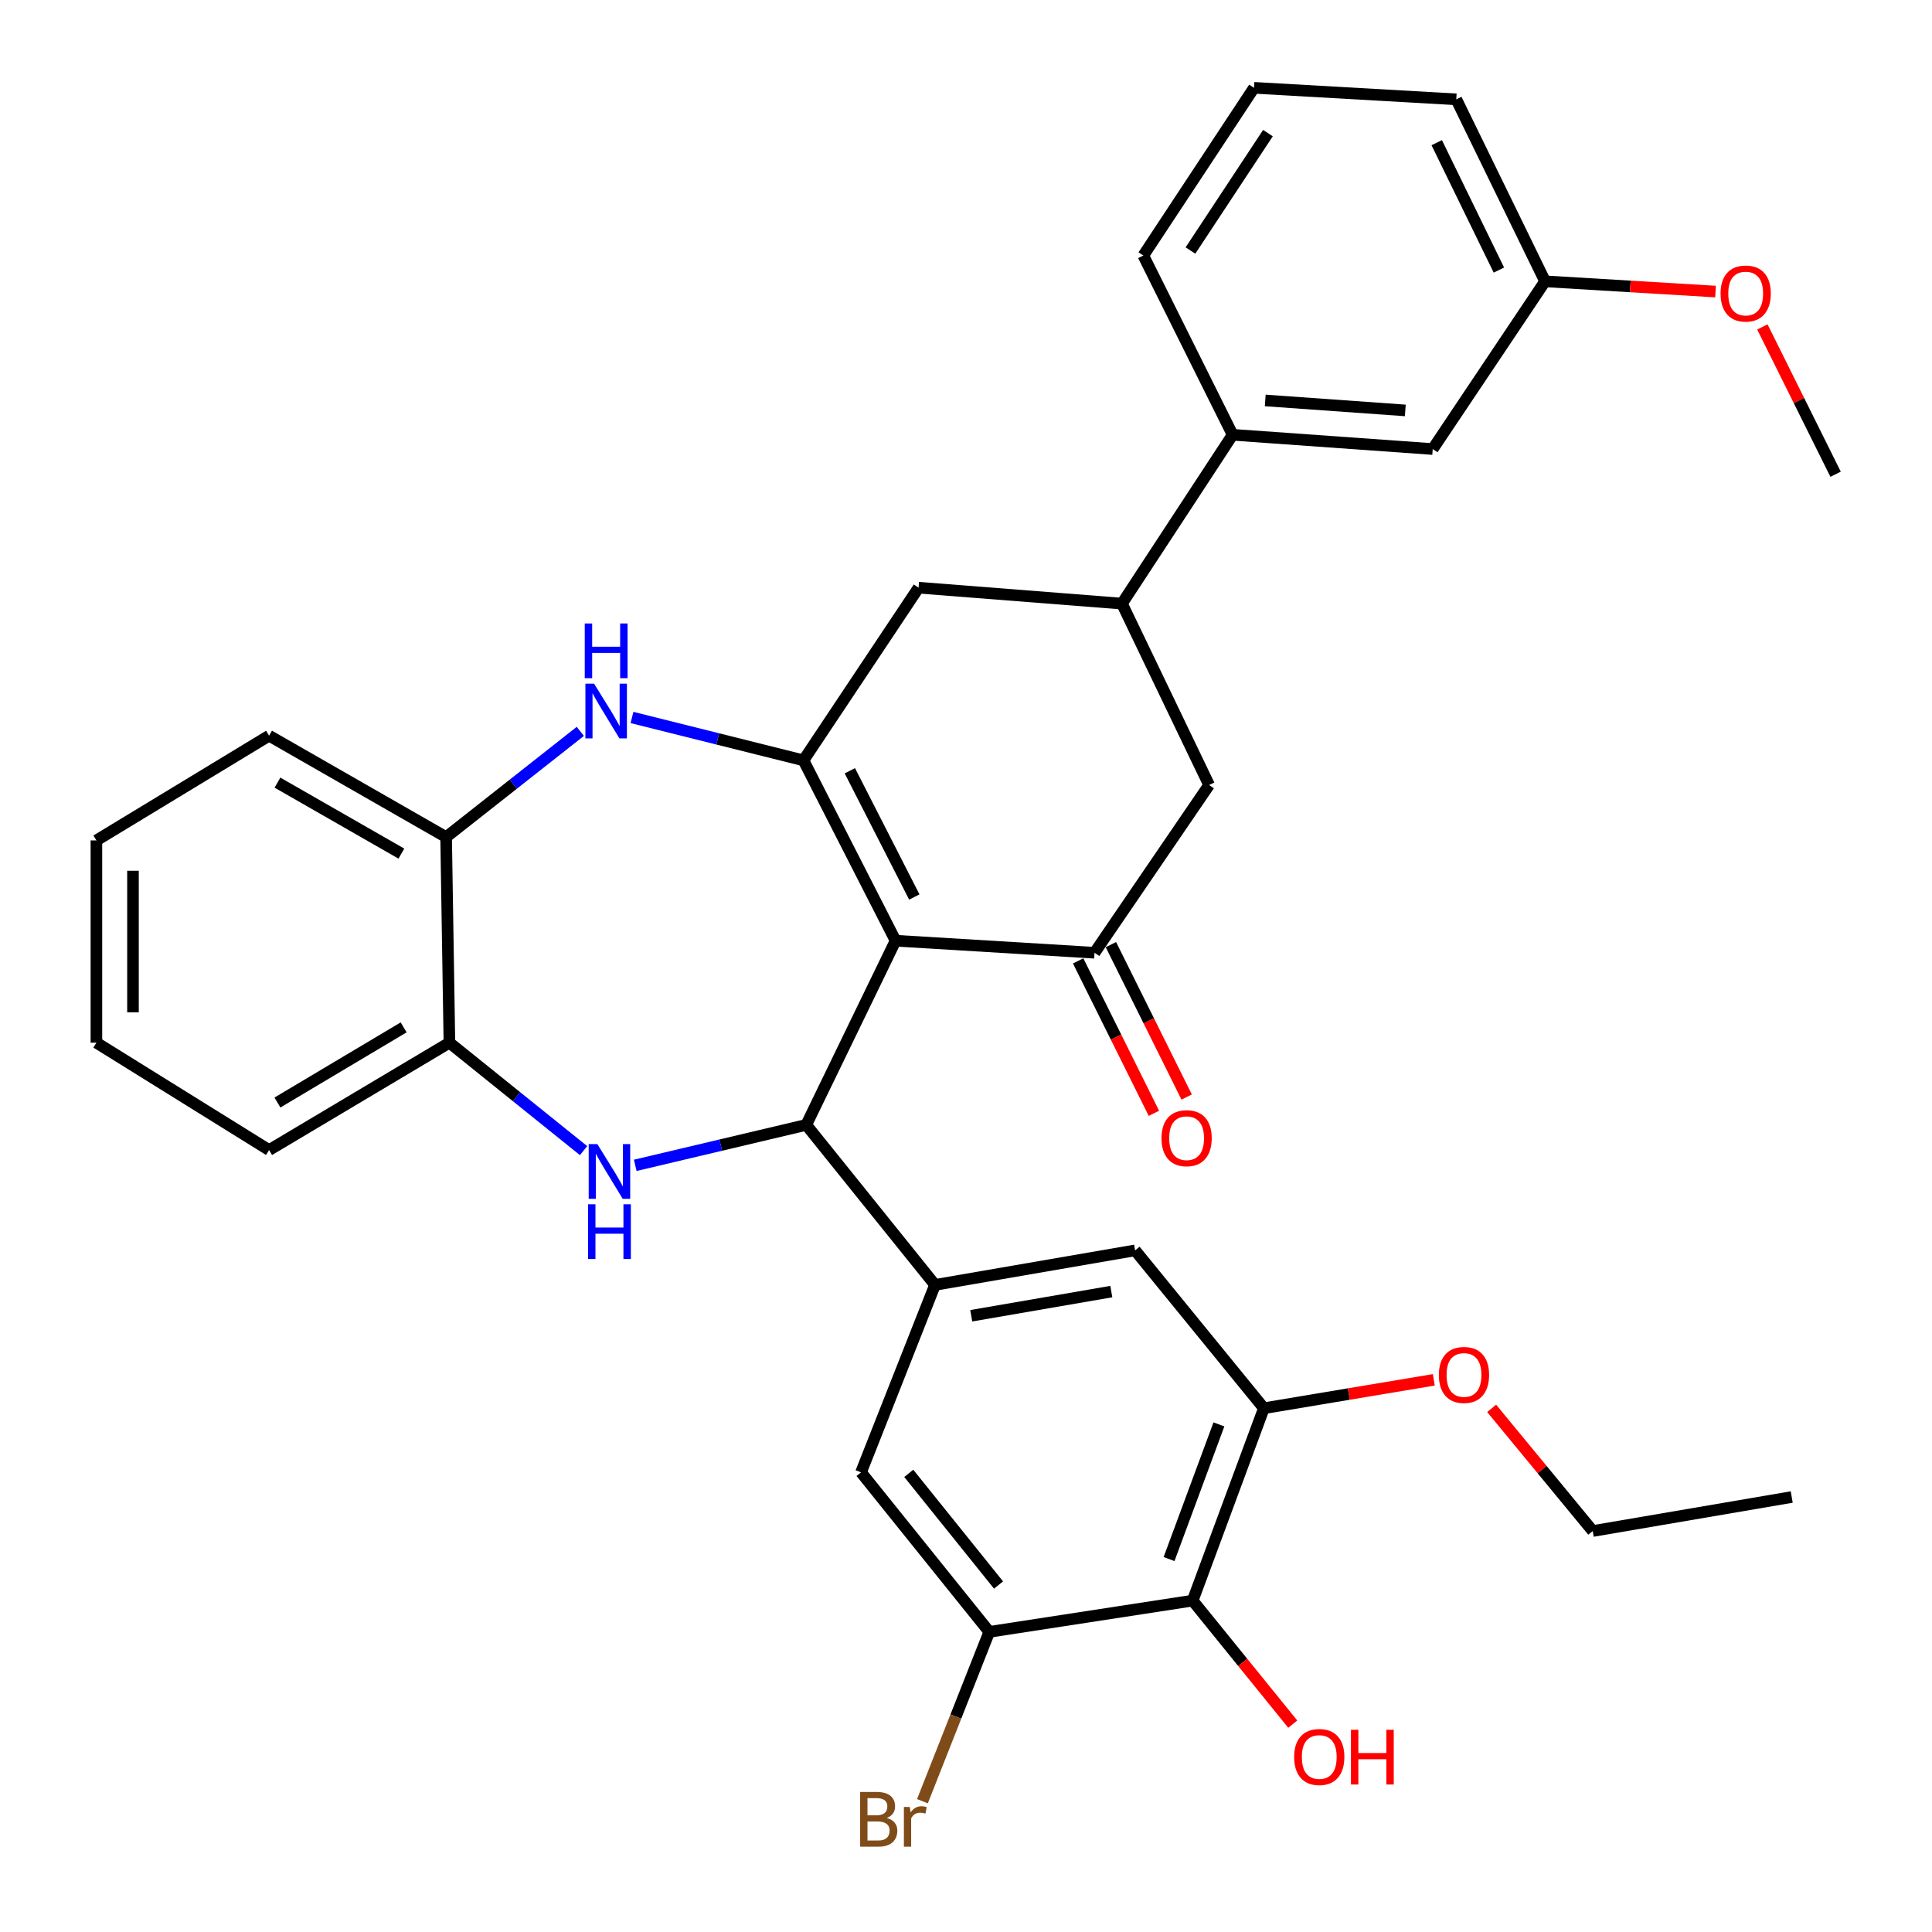 <?xml version='1.0' encoding='iso-8859-1'?>
<svg version='1.1' baseProfile='full'
              xmlns='http://www.w3.org/2000/svg'
                      xmlns:rdkit='http://www.rdkit.org/xml'
                      xmlns:xlink='http://www.w3.org/1999/xlink'
                  xml:space='preserve'
width='1000px' height='1000px' viewBox='0 0 1000 1000'>
<!-- END OF HEADER -->
<rect style='opacity:1.0;fill:#FFFFFF;stroke:none' width='1000' height='1000' x='0' y='0'> </rect>
<path class='bond-0' d='M 463.54,486.908 L 415.87,393.555' style='fill:none;fill-rule:evenodd;stroke:#000000;stroke-width:6px;stroke-linecap:butt;stroke-linejoin:miter;stroke-opacity:1' />
<path class='bond-0' d='M 473.248,464.296 L 439.879,398.949' style='fill:none;fill-rule:evenodd;stroke:#000000;stroke-width:6px;stroke-linecap:butt;stroke-linejoin:miter;stroke-opacity:1' />
<path class='bond-1' d='M 463.54,486.908 L 417.31,582.238' style='fill:none;fill-rule:evenodd;stroke:#000000;stroke-width:6px;stroke-linecap:butt;stroke-linejoin:miter;stroke-opacity:1' />
<path class='bond-3' d='M 463.54,486.908 L 566.526,493.144' style='fill:none;fill-rule:evenodd;stroke:#000000;stroke-width:6px;stroke-linecap:butt;stroke-linejoin:miter;stroke-opacity:1' />
<path class='bond-4' d='M 415.87,393.555 L 371.494,382.459' style='fill:none;fill-rule:evenodd;stroke:#000000;stroke-width:6px;stroke-linecap:butt;stroke-linejoin:miter;stroke-opacity:1' />
<path class='bond-4' d='M 371.494,382.459 L 327.118,371.364' style='fill:none;fill-rule:evenodd;stroke:#0000FF;stroke-width:6px;stroke-linecap:butt;stroke-linejoin:miter;stroke-opacity:1' />
<path class='bond-11' d='M 415.87,393.555 L 475.455,304.187' style='fill:none;fill-rule:evenodd;stroke:#000000;stroke-width:6px;stroke-linecap:butt;stroke-linejoin:miter;stroke-opacity:1' />
<path class='bond-2' d='M 417.31,582.238 L 373.058,592.709' style='fill:none;fill-rule:evenodd;stroke:#000000;stroke-width:6px;stroke-linecap:butt;stroke-linejoin:miter;stroke-opacity:1' />
<path class='bond-2' d='M 373.058,592.709 L 328.806,603.181' style='fill:none;fill-rule:evenodd;stroke:#0000FF;stroke-width:6px;stroke-linecap:butt;stroke-linejoin:miter;stroke-opacity:1' />
<path class='bond-5' d='M 417.31,582.238 L 483.963,665.064' style='fill:none;fill-rule:evenodd;stroke:#000000;stroke-width:6px;stroke-linecap:butt;stroke-linejoin:miter;stroke-opacity:1' />
<path class='bond-9' d='M 302.051,595.561 L 267.332,567.625' style='fill:none;fill-rule:evenodd;stroke:#0000FF;stroke-width:6px;stroke-linecap:butt;stroke-linejoin:miter;stroke-opacity:1' />
<path class='bond-9' d='M 267.332,567.625 L 232.613,539.689' style='fill:none;fill-rule:evenodd;stroke:#000000;stroke-width:6px;stroke-linecap:butt;stroke-linejoin:miter;stroke-opacity:1' />
<path class='bond-13' d='M 566.526,493.144 L 625.828,406.321' style='fill:none;fill-rule:evenodd;stroke:#000000;stroke-width:6px;stroke-linecap:butt;stroke-linejoin:miter;stroke-opacity:1' />
<path class='bond-17' d='M 558.05,497.356 L 577.657,536.807' style='fill:none;fill-rule:evenodd;stroke:#000000;stroke-width:6px;stroke-linecap:butt;stroke-linejoin:miter;stroke-opacity:1' />
<path class='bond-17' d='M 577.657,536.807 L 597.263,576.257' style='fill:none;fill-rule:evenodd;stroke:#FF0000;stroke-width:6px;stroke-linecap:butt;stroke-linejoin:miter;stroke-opacity:1' />
<path class='bond-17' d='M 575.002,488.932 L 594.608,528.382' style='fill:none;fill-rule:evenodd;stroke:#000000;stroke-width:6px;stroke-linecap:butt;stroke-linejoin:miter;stroke-opacity:1' />
<path class='bond-17' d='M 594.608,528.382 L 614.214,567.833' style='fill:none;fill-rule:evenodd;stroke:#FF0000;stroke-width:6px;stroke-linecap:butt;stroke-linejoin:miter;stroke-opacity:1' />
<path class='bond-12' d='M 300.369,378.56 L 265.639,405.922' style='fill:none;fill-rule:evenodd;stroke:#0000FF;stroke-width:6px;stroke-linecap:butt;stroke-linejoin:miter;stroke-opacity:1' />
<path class='bond-12' d='M 265.639,405.922 L 230.909,433.285' style='fill:none;fill-rule:evenodd;stroke:#000000;stroke-width:6px;stroke-linecap:butt;stroke-linejoin:miter;stroke-opacity:1' />
<path class='bond-14' d='M 483.963,665.064 L 445.662,762.088' style='fill:none;fill-rule:evenodd;stroke:#000000;stroke-width:6px;stroke-linecap:butt;stroke-linejoin:miter;stroke-opacity:1' />
<path class='bond-15' d='M 483.963,665.064 L 587.527,647.187' style='fill:none;fill-rule:evenodd;stroke:#000000;stroke-width:6px;stroke-linecap:butt;stroke-linejoin:miter;stroke-opacity:1' />
<path class='bond-15' d='M 502.717,681.036 L 575.213,668.522' style='fill:none;fill-rule:evenodd;stroke:#000000;stroke-width:6px;stroke-linecap:butt;stroke-linejoin:miter;stroke-opacity:1' />
<path class='bond-6' d='M 617.32,828.477 L 654.19,728.898' style='fill:none;fill-rule:evenodd;stroke:#000000;stroke-width:6px;stroke-linecap:butt;stroke-linejoin:miter;stroke-opacity:1' />
<path class='bond-6' d='M 605.099,806.968 L 630.908,737.262' style='fill:none;fill-rule:evenodd;stroke:#000000;stroke-width:6px;stroke-linecap:butt;stroke-linejoin:miter;stroke-opacity:1' />
<path class='bond-20' d='M 617.32,828.477 L 643.227,860.446' style='fill:none;fill-rule:evenodd;stroke:#000000;stroke-width:6px;stroke-linecap:butt;stroke-linejoin:miter;stroke-opacity:1' />
<path class='bond-20' d='M 643.227,860.446 L 669.134,892.415' style='fill:none;fill-rule:evenodd;stroke:#FF0000;stroke-width:6px;stroke-linecap:butt;stroke-linejoin:miter;stroke-opacity:1' />
<path class='bond-36' d='M 617.32,828.477 L 512.052,844.651' style='fill:none;fill-rule:evenodd;stroke:#000000;stroke-width:6px;stroke-linecap:butt;stroke-linejoin:miter;stroke-opacity:1' />
<path class='bond-7' d='M 512.052,844.651 L 445.662,762.088' style='fill:none;fill-rule:evenodd;stroke:#000000;stroke-width:6px;stroke-linecap:butt;stroke-linejoin:miter;stroke-opacity:1' />
<path class='bond-7' d='M 516.845,820.405 L 470.372,762.61' style='fill:none;fill-rule:evenodd;stroke:#000000;stroke-width:6px;stroke-linecap:butt;stroke-linejoin:miter;stroke-opacity:1' />
<path class='bond-19' d='M 512.052,844.651 L 494.75,888.479' style='fill:none;fill-rule:evenodd;stroke:#000000;stroke-width:6px;stroke-linecap:butt;stroke-linejoin:miter;stroke-opacity:1' />
<path class='bond-19' d='M 494.75,888.479 L 477.449,932.307' style='fill:none;fill-rule:evenodd;stroke:#7F4C19;stroke-width:6px;stroke-linecap:butt;stroke-linejoin:miter;stroke-opacity:1' />
<path class='bond-8' d='M 654.19,728.898 L 587.527,647.187' style='fill:none;fill-rule:evenodd;stroke:#000000;stroke-width:6px;stroke-linecap:butt;stroke-linejoin:miter;stroke-opacity:1' />
<path class='bond-21' d='M 654.19,728.898 L 698.16,721.549' style='fill:none;fill-rule:evenodd;stroke:#000000;stroke-width:6px;stroke-linecap:butt;stroke-linejoin:miter;stroke-opacity:1' />
<path class='bond-21' d='M 698.16,721.549 L 742.129,714.2' style='fill:none;fill-rule:evenodd;stroke:#FF0000;stroke-width:6px;stroke-linecap:butt;stroke-linejoin:miter;stroke-opacity:1' />
<path class='bond-25' d='M 232.613,539.689 L 139.28,595.268' style='fill:none;fill-rule:evenodd;stroke:#000000;stroke-width:6px;stroke-linecap:butt;stroke-linejoin:miter;stroke-opacity:1' />
<path class='bond-25' d='M 208.928,531.762 L 143.595,570.667' style='fill:none;fill-rule:evenodd;stroke:#000000;stroke-width:6px;stroke-linecap:butt;stroke-linejoin:miter;stroke-opacity:1' />
<path class='bond-35' d='M 232.613,539.689 L 230.909,433.285' style='fill:none;fill-rule:evenodd;stroke:#000000;stroke-width:6px;stroke-linecap:butt;stroke-linejoin:miter;stroke-opacity:1' />
<path class='bond-10' d='M 580.723,312.432 L 625.828,406.321' style='fill:none;fill-rule:evenodd;stroke:#000000;stroke-width:6px;stroke-linecap:butt;stroke-linejoin:miter;stroke-opacity:1' />
<path class='bond-16' d='M 580.723,312.432 L 638.005,225.041' style='fill:none;fill-rule:evenodd;stroke:#000000;stroke-width:6px;stroke-linecap:butt;stroke-linejoin:miter;stroke-opacity:1' />
<path class='bond-34' d='M 580.723,312.432 L 475.455,304.187' style='fill:none;fill-rule:evenodd;stroke:#000000;stroke-width:6px;stroke-linecap:butt;stroke-linejoin:miter;stroke-opacity:1' />
<path class='bond-27' d='M 230.909,433.285 L 139.28,380.788' style='fill:none;fill-rule:evenodd;stroke:#000000;stroke-width:6px;stroke-linecap:butt;stroke-linejoin:miter;stroke-opacity:1' />
<path class='bond-27' d='M 207.754,441.835 L 143.614,405.087' style='fill:none;fill-rule:evenodd;stroke:#000000;stroke-width:6px;stroke-linecap:butt;stroke-linejoin:miter;stroke-opacity:1' />
<path class='bond-18' d='M 638.005,225.041 L 741.57,232.424' style='fill:none;fill-rule:evenodd;stroke:#000000;stroke-width:6px;stroke-linecap:butt;stroke-linejoin:miter;stroke-opacity:1' />
<path class='bond-18' d='M 654.886,207.267 L 727.381,212.435' style='fill:none;fill-rule:evenodd;stroke:#000000;stroke-width:6px;stroke-linecap:butt;stroke-linejoin:miter;stroke-opacity:1' />
<path class='bond-24' d='M 638.005,225.041 L 591.786,132.267' style='fill:none;fill-rule:evenodd;stroke:#000000;stroke-width:6px;stroke-linecap:butt;stroke-linejoin:miter;stroke-opacity:1' />
<path class='bond-22' d='M 741.57,232.424 L 799.725,145.612' style='fill:none;fill-rule:evenodd;stroke:#000000;stroke-width:6px;stroke-linecap:butt;stroke-linejoin:miter;stroke-opacity:1' />
<path class='bond-29' d='M 772.079,728.968 L 798.243,760.714' style='fill:none;fill-rule:evenodd;stroke:#FF0000;stroke-width:6px;stroke-linecap:butt;stroke-linejoin:miter;stroke-opacity:1' />
<path class='bond-29' d='M 798.243,760.714 L 824.407,792.459' style='fill:none;fill-rule:evenodd;stroke:#000000;stroke-width:6px;stroke-linecap:butt;stroke-linejoin:miter;stroke-opacity:1' />
<path class='bond-23' d='M 799.725,145.612 L 843.844,148.261' style='fill:none;fill-rule:evenodd;stroke:#000000;stroke-width:6px;stroke-linecap:butt;stroke-linejoin:miter;stroke-opacity:1' />
<path class='bond-23' d='M 843.844,148.261 L 887.962,150.911' style='fill:none;fill-rule:evenodd;stroke:#FF0000;stroke-width:6px;stroke-linecap:butt;stroke-linejoin:miter;stroke-opacity:1' />
<path class='bond-38' d='M 799.725,145.612 L 753.769,51.417' style='fill:none;fill-rule:evenodd;stroke:#000000;stroke-width:6px;stroke-linecap:butt;stroke-linejoin:miter;stroke-opacity:1' />
<path class='bond-38' d='M 775.819,139.783 L 743.65,73.847' style='fill:none;fill-rule:evenodd;stroke:#000000;stroke-width:6px;stroke-linecap:butt;stroke-linejoin:miter;stroke-opacity:1' />
<path class='bond-30' d='M 912.199,169.222 L 931.148,207.343' style='fill:none;fill-rule:evenodd;stroke:#FF0000;stroke-width:6px;stroke-linecap:butt;stroke-linejoin:miter;stroke-opacity:1' />
<path class='bond-30' d='M 931.148,207.343 L 950.098,245.464' style='fill:none;fill-rule:evenodd;stroke:#000000;stroke-width:6px;stroke-linecap:butt;stroke-linejoin:miter;stroke-opacity:1' />
<path class='bond-26' d='M 591.786,132.267 L 649.079,45.455' style='fill:none;fill-rule:evenodd;stroke:#000000;stroke-width:6px;stroke-linecap:butt;stroke-linejoin:miter;stroke-opacity:1' />
<path class='bond-26' d='M 616.179,129.671 L 656.284,68.903' style='fill:none;fill-rule:evenodd;stroke:#000000;stroke-width:6px;stroke-linecap:butt;stroke-linejoin:miter;stroke-opacity:1' />
<path class='bond-32' d='M 139.28,595.268 L 49.902,539.689' style='fill:none;fill-rule:evenodd;stroke:#000000;stroke-width:6px;stroke-linecap:butt;stroke-linejoin:miter;stroke-opacity:1' />
<path class='bond-28' d='M 649.079,45.455 L 753.769,51.417' style='fill:none;fill-rule:evenodd;stroke:#000000;stroke-width:6px;stroke-linecap:butt;stroke-linejoin:miter;stroke-opacity:1' />
<path class='bond-33' d='M 139.28,380.788 L 49.902,434.999' style='fill:none;fill-rule:evenodd;stroke:#000000;stroke-width:6px;stroke-linecap:butt;stroke-linejoin:miter;stroke-opacity:1' />
<path class='bond-31' d='M 824.407,792.459 L 927.393,774.854' style='fill:none;fill-rule:evenodd;stroke:#000000;stroke-width:6px;stroke-linecap:butt;stroke-linejoin:miter;stroke-opacity:1' />
<path class='bond-37' d='M 49.902,539.689 L 49.902,434.999' style='fill:none;fill-rule:evenodd;stroke:#000000;stroke-width:6px;stroke-linecap:butt;stroke-linejoin:miter;stroke-opacity:1' />
<path class='bond-37' d='M 68.832,523.986 L 68.832,450.703' style='fill:none;fill-rule:evenodd;stroke:#000000;stroke-width:6px;stroke-linecap:butt;stroke-linejoin:miter;stroke-opacity:1' />
<path  class='atom-3' d='M 309.189 592.181
L 318.469 607.181
Q 319.389 608.661, 320.869 611.341
Q 322.349 614.021, 322.429 614.181
L 322.429 592.181
L 326.189 592.181
L 326.189 620.501
L 322.309 620.501
L 312.349 604.101
Q 311.189 602.181, 309.949 599.981
Q 308.749 597.781, 308.389 597.101
L 308.389 620.501
L 304.709 620.501
L 304.709 592.181
L 309.189 592.181
' fill='#0000FF'/>
<path  class='atom-3' d='M 304.369 623.333
L 308.209 623.333
L 308.209 635.373
L 322.689 635.373
L 322.689 623.333
L 326.529 623.333
L 326.529 651.653
L 322.689 651.653
L 322.689 638.573
L 308.209 638.573
L 308.209 651.653
L 304.369 651.653
L 304.369 623.333
' fill='#0000FF'/>
<path  class='atom-5' d='M 307.486 353.861
L 316.766 368.861
Q 317.686 370.341, 319.166 373.021
Q 320.646 375.701, 320.726 375.861
L 320.726 353.861
L 324.486 353.861
L 324.486 382.181
L 320.606 382.181
L 310.646 365.781
Q 309.486 363.861, 308.246 361.661
Q 307.046 359.461, 306.686 358.781
L 306.686 382.181
L 303.006 382.181
L 303.006 353.861
L 307.486 353.861
' fill='#0000FF'/>
<path  class='atom-5' d='M 302.666 322.709
L 306.506 322.709
L 306.506 334.749
L 320.986 334.749
L 320.986 322.709
L 324.826 322.709
L 324.826 351.029
L 320.986 351.029
L 320.986 337.949
L 306.506 337.949
L 306.506 351.029
L 302.666 351.029
L 302.666 322.709
' fill='#0000FF'/>
<path  class='atom-18' d='M 601.186 589.122
Q 601.186 582.322, 604.546 578.522
Q 607.906 574.722, 614.186 574.722
Q 620.466 574.722, 623.826 578.522
Q 627.186 582.322, 627.186 589.122
Q 627.186 596.002, 623.786 599.922
Q 620.386 603.802, 614.186 603.802
Q 607.946 603.802, 604.546 599.922
Q 601.186 596.042, 601.186 589.122
M 614.186 600.602
Q 618.506 600.602, 620.826 597.722
Q 623.186 594.802, 623.186 589.122
Q 623.186 583.562, 620.826 580.762
Q 618.506 577.922, 614.186 577.922
Q 609.866 577.922, 607.506 580.722
Q 605.186 583.522, 605.186 589.122
Q 605.186 594.842, 607.506 597.722
Q 609.866 600.602, 614.186 600.602
' fill='#FF0000'/>
<path  class='atom-20' d='M 458.971 940.954
Q 461.691 941.714, 463.051 943.394
Q 464.451 945.034, 464.451 947.474
Q 464.451 951.394, 461.931 953.634
Q 459.451 955.834, 454.731 955.834
L 445.211 955.834
L 445.211 927.514
L 453.571 927.514
Q 458.411 927.514, 460.851 929.474
Q 463.291 931.434, 463.291 935.034
Q 463.291 939.314, 458.971 940.954
M 449.011 930.714
L 449.011 939.594
L 453.571 939.594
Q 456.371 939.594, 457.811 938.474
Q 459.291 937.314, 459.291 935.034
Q 459.291 930.714, 453.571 930.714
L 449.011 930.714
M 454.731 952.634
Q 457.491 952.634, 458.971 951.314
Q 460.451 949.994, 460.451 947.474
Q 460.451 945.154, 458.811 943.994
Q 457.211 942.794, 454.131 942.794
L 449.011 942.794
L 449.011 952.634
L 454.731 952.634
' fill='#7F4C19'/>
<path  class='atom-20' d='M 470.891 935.274
L 471.331 938.114
Q 473.491 934.914, 477.011 934.914
Q 478.131 934.914, 479.651 935.314
L 479.051 938.674
Q 477.331 938.274, 476.371 938.274
Q 474.691 938.274, 473.571 938.954
Q 472.491 939.594, 471.611 941.154
L 471.611 955.834
L 467.851 955.834
L 467.851 935.274
L 470.891 935.274
' fill='#7F4C19'/>
<path  class='atom-21' d='M 669.847 909.417
Q 669.847 902.617, 673.207 898.817
Q 676.567 895.017, 682.847 895.017
Q 689.127 895.017, 692.487 898.817
Q 695.847 902.617, 695.847 909.417
Q 695.847 916.297, 692.447 920.217
Q 689.047 924.097, 682.847 924.097
Q 676.607 924.097, 673.207 920.217
Q 669.847 916.337, 669.847 909.417
M 682.847 920.897
Q 687.167 920.897, 689.487 918.017
Q 691.847 915.097, 691.847 909.417
Q 691.847 903.857, 689.487 901.057
Q 687.167 898.217, 682.847 898.217
Q 678.527 898.217, 676.167 901.017
Q 673.847 903.817, 673.847 909.417
Q 673.847 915.137, 676.167 918.017
Q 678.527 920.897, 682.847 920.897
' fill='#FF0000'/>
<path  class='atom-21' d='M 699.247 895.337
L 703.087 895.337
L 703.087 907.377
L 717.567 907.377
L 717.567 895.337
L 721.407 895.337
L 721.407 923.657
L 717.567 923.657
L 717.567 910.577
L 703.087 910.577
L 703.087 923.657
L 699.247 923.657
L 699.247 895.337
' fill='#FF0000'/>
<path  class='atom-22' d='M 744.754 711.668
Q 744.754 704.868, 748.114 701.068
Q 751.474 697.268, 757.754 697.268
Q 764.034 697.268, 767.394 701.068
Q 770.754 704.868, 770.754 711.668
Q 770.754 718.548, 767.354 722.468
Q 763.954 726.348, 757.754 726.348
Q 751.514 726.348, 748.114 722.468
Q 744.754 718.588, 744.754 711.668
M 757.754 723.148
Q 762.074 723.148, 764.394 720.268
Q 766.754 717.348, 766.754 711.668
Q 766.754 706.108, 764.394 703.308
Q 762.074 700.468, 757.754 700.468
Q 753.434 700.468, 751.074 703.268
Q 748.754 706.068, 748.754 711.668
Q 748.754 717.388, 751.074 720.268
Q 753.434 723.148, 757.754 723.148
' fill='#FF0000'/>
<path  class='atom-24' d='M 890.563 151.928
Q 890.563 145.128, 893.923 141.328
Q 897.283 137.528, 903.563 137.528
Q 909.843 137.528, 913.203 141.328
Q 916.563 145.128, 916.563 151.928
Q 916.563 158.808, 913.163 162.728
Q 909.763 166.608, 903.563 166.608
Q 897.323 166.608, 893.923 162.728
Q 890.563 158.848, 890.563 151.928
M 903.563 163.408
Q 907.883 163.408, 910.203 160.528
Q 912.563 157.608, 912.563 151.928
Q 912.563 146.368, 910.203 143.568
Q 907.883 140.728, 903.563 140.728
Q 899.243 140.728, 896.883 143.528
Q 894.563 146.328, 894.563 151.928
Q 894.563 157.648, 896.883 160.528
Q 899.243 163.408, 903.563 163.408
' fill='#FF0000'/>
</svg>
